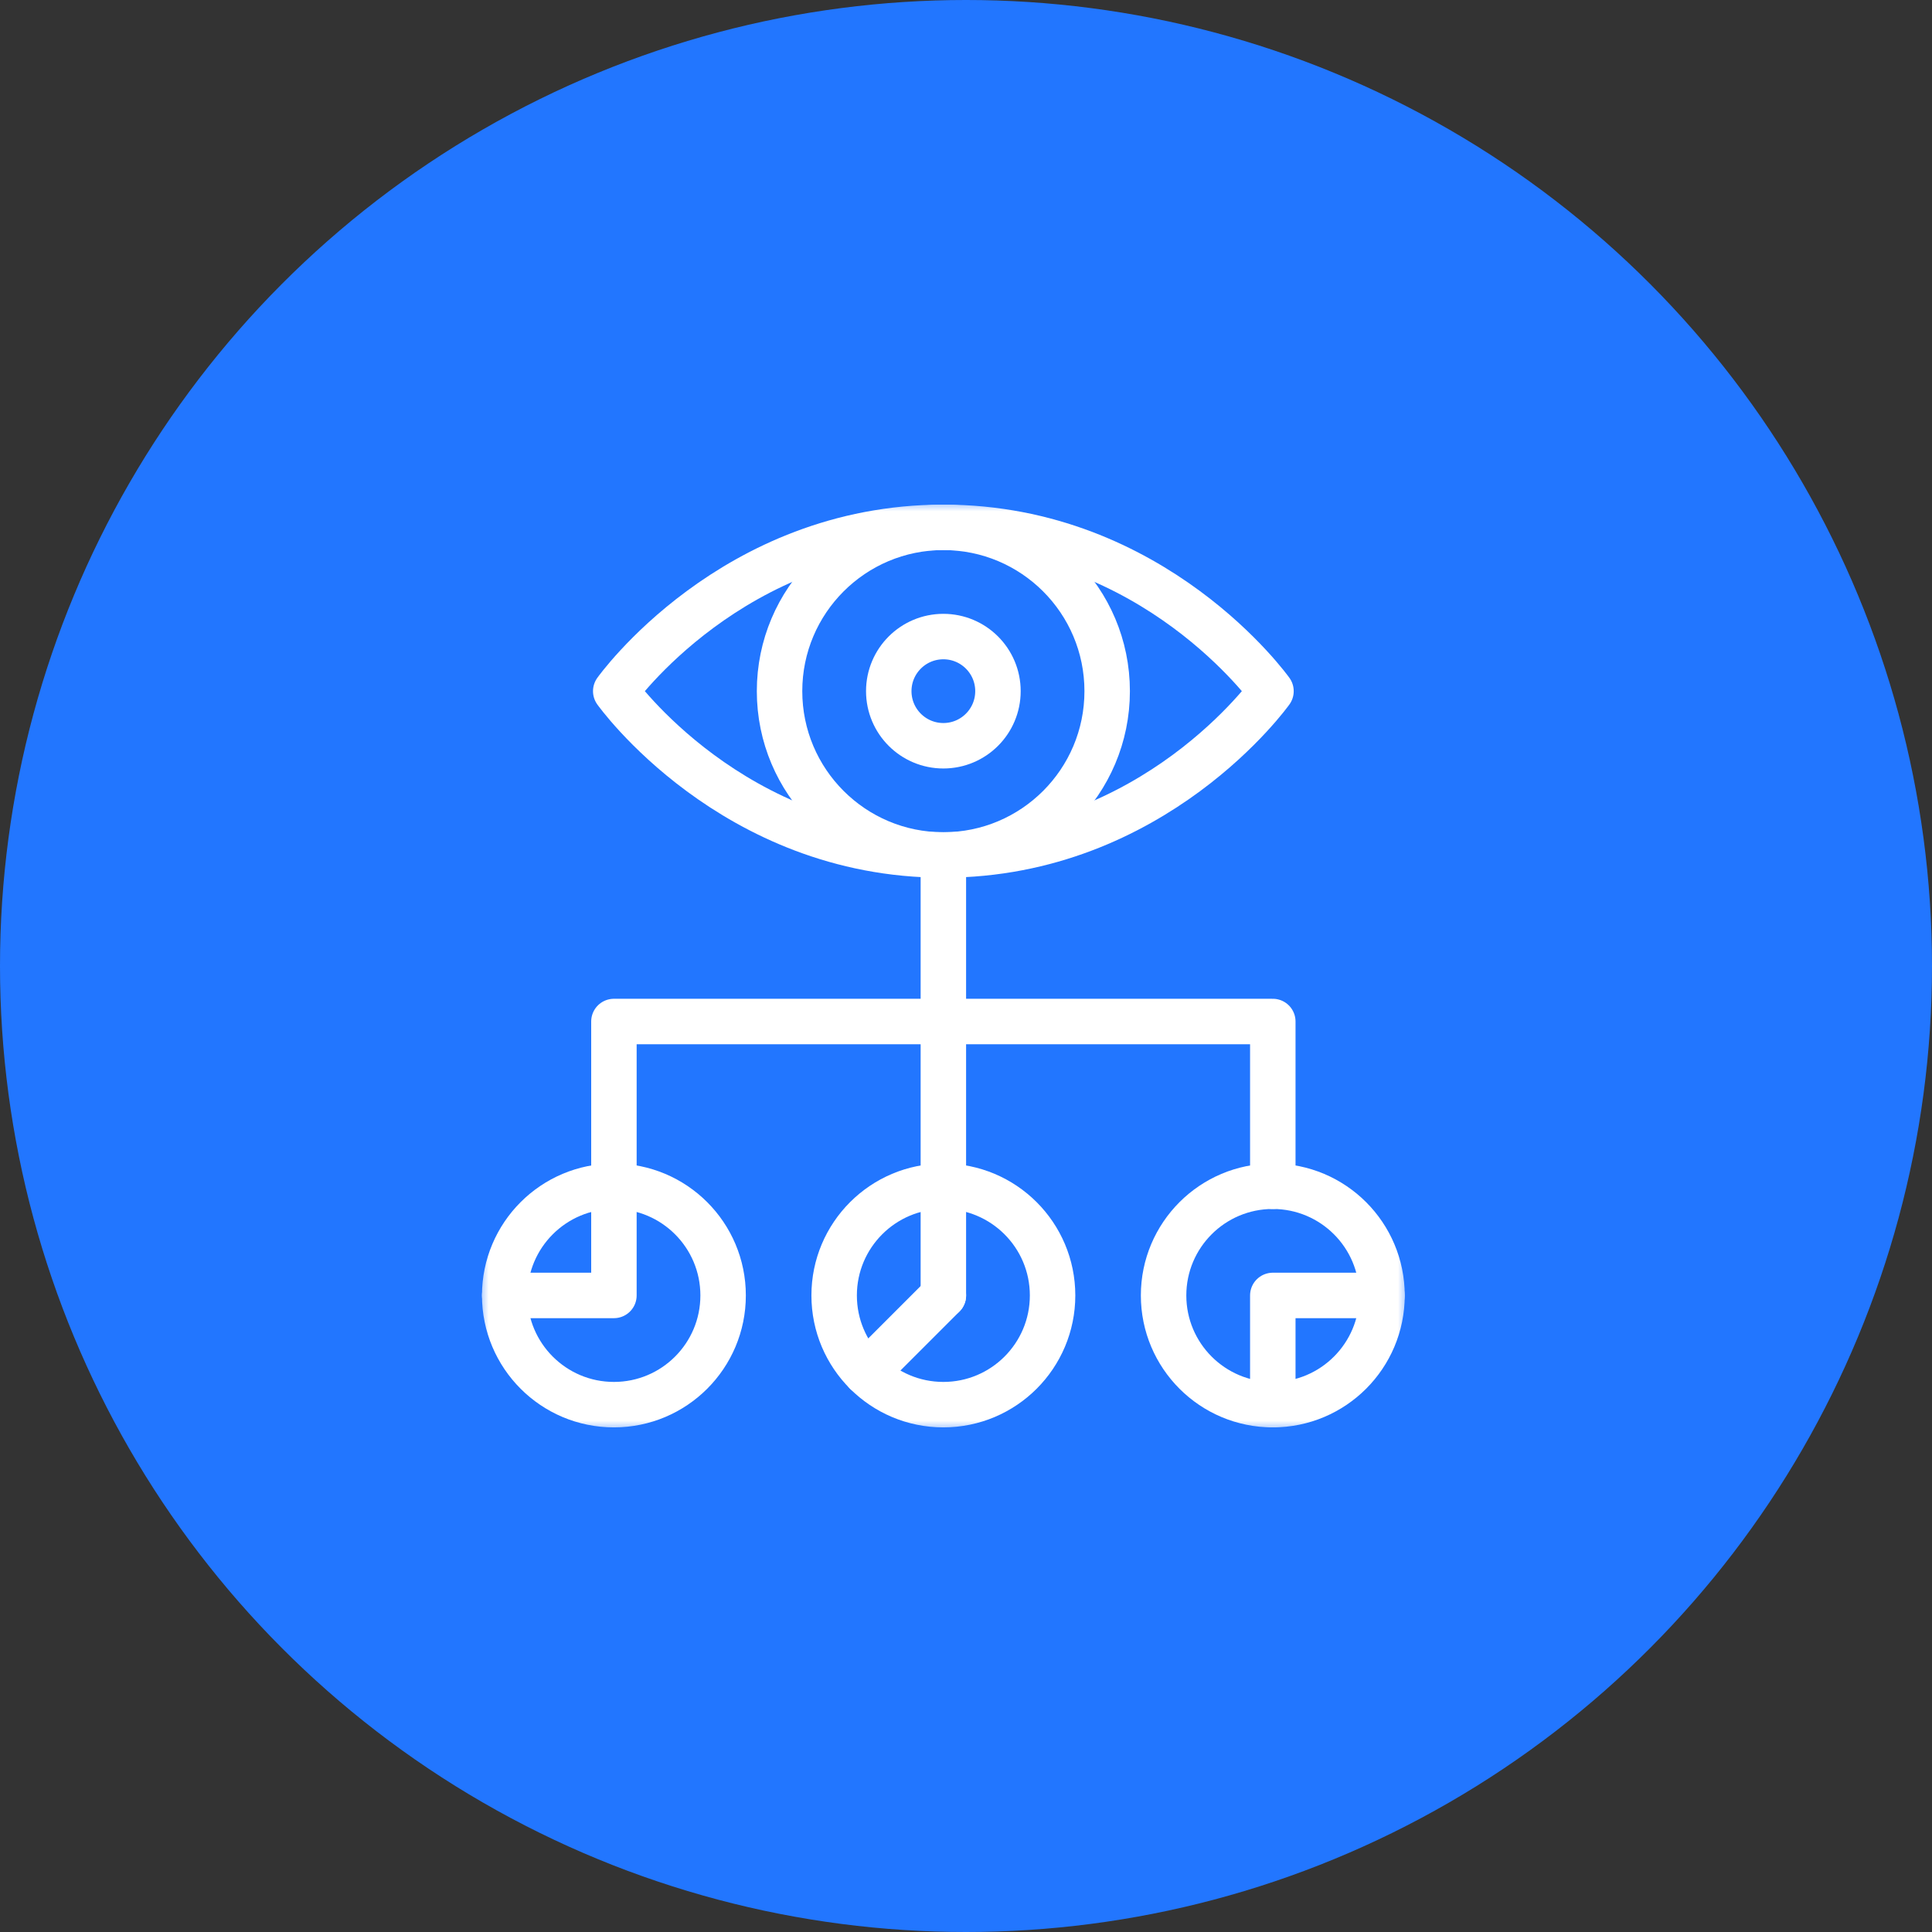 <svg width="85" height="85" viewBox="0 0 85 85" fill="none" xmlns="http://www.w3.org/2000/svg">
<rect x="0" y="0" width="85" height="85" fill="#333333" stroke="none"/>
<circle cx="42.5" cy="42.5" r="42.5" fill="#2276FF"/>
<g clip-path="url(#clip0_4368_3444)">
<mask id="mask0_4368_3444" style="mask-type:luminance" maskUnits="userSpaceOnUse" x="21" y="22" width="41" height="41">
<path d="M21 22H62V63H21V22Z" fill="white"/>
</mask>
<g mask="url(#mask0_4368_3444)">
<path d="M48.711 30.408C48.711 34.389 45.484 37.615 41.504 37.615C37.524 37.615 34.297 34.389 34.297 30.408C34.297 26.428 37.524 23.201 41.504 23.201C45.484 23.201 48.711 26.428 48.711 30.408Z" stroke="white" stroke-width="2" stroke-miterlimit="10" stroke-linecap="round" stroke-linejoin="round"/>
<path d="M43.906 30.408C43.906 31.735 42.831 32.81 41.504 32.81C40.177 32.81 39.102 31.735 39.102 30.408C39.102 29.081 40.177 28.006 41.504 28.006C42.831 28.006 43.906 29.081 43.906 30.408Z" stroke="white" stroke-width="2" stroke-miterlimit="10" stroke-linecap="round" stroke-linejoin="round"/>
<path d="M55.918 30.408C55.918 30.408 50.791 37.615 41.504 37.615C32.217 37.615 27.09 30.408 27.09 30.408C27.09 30.408 32.217 23.201 41.504 23.201C50.791 23.201 55.918 30.408 55.918 30.408Z" stroke="white" stroke-width="2" stroke-miterlimit="10" stroke-linecap="round" stroke-linejoin="round"/>
<path d="M41.504 37.615V56.994" stroke="white" stroke-width="2" stroke-miterlimit="10" stroke-linecap="round" stroke-linejoin="round"/>
<path d="M55.998 52.19V44.942H27.01V56.994H22.205" stroke="white" stroke-width="2" stroke-miterlimit="10" stroke-linecap="round" stroke-linejoin="round"/>
<path d="M31.814 56.994C31.814 59.648 29.663 61.799 27.01 61.799C24.356 61.799 22.205 59.648 22.205 56.994C22.205 54.341 24.356 52.19 27.01 52.19C29.663 52.19 31.814 54.341 31.814 56.994Z" stroke="white" stroke-width="2" stroke-miterlimit="10" stroke-linecap="round" stroke-linejoin="round"/>
<path d="M46.309 56.994C46.309 59.648 44.157 61.799 41.504 61.799C38.85 61.799 36.699 59.648 36.699 56.994C36.699 54.341 38.85 52.19 41.504 52.19C44.157 52.19 46.309 54.341 46.309 56.994Z" stroke="white" stroke-width="2" stroke-miterlimit="10" stroke-linecap="round" stroke-linejoin="round"/>
<path d="M60.803 56.994C60.803 59.648 58.652 61.799 55.998 61.799C53.344 61.799 51.193 59.648 51.193 56.994C51.193 54.341 53.344 52.19 55.998 52.19C58.652 52.19 60.803 54.341 60.803 56.994Z" stroke="white" stroke-width="2" stroke-miterlimit="10" stroke-linecap="round" stroke-linejoin="round"/>
<path d="M60.803 56.994H55.998V61.799" stroke="white" stroke-width="2" stroke-miterlimit="10" stroke-linecap="round" stroke-linejoin="round"/>
<path d="M38.107 60.392L41.505 56.994" stroke="white" stroke-width="2" stroke-miterlimit="10" stroke-linecap="round" stroke-linejoin="round"/>
</g>
</g>
<defs>
<clipPath id="clip0_4368_3444">
<rect width="41" height="41" fill="white" transform="translate(21 22)"/>
</clipPath>
</defs>
</svg>
